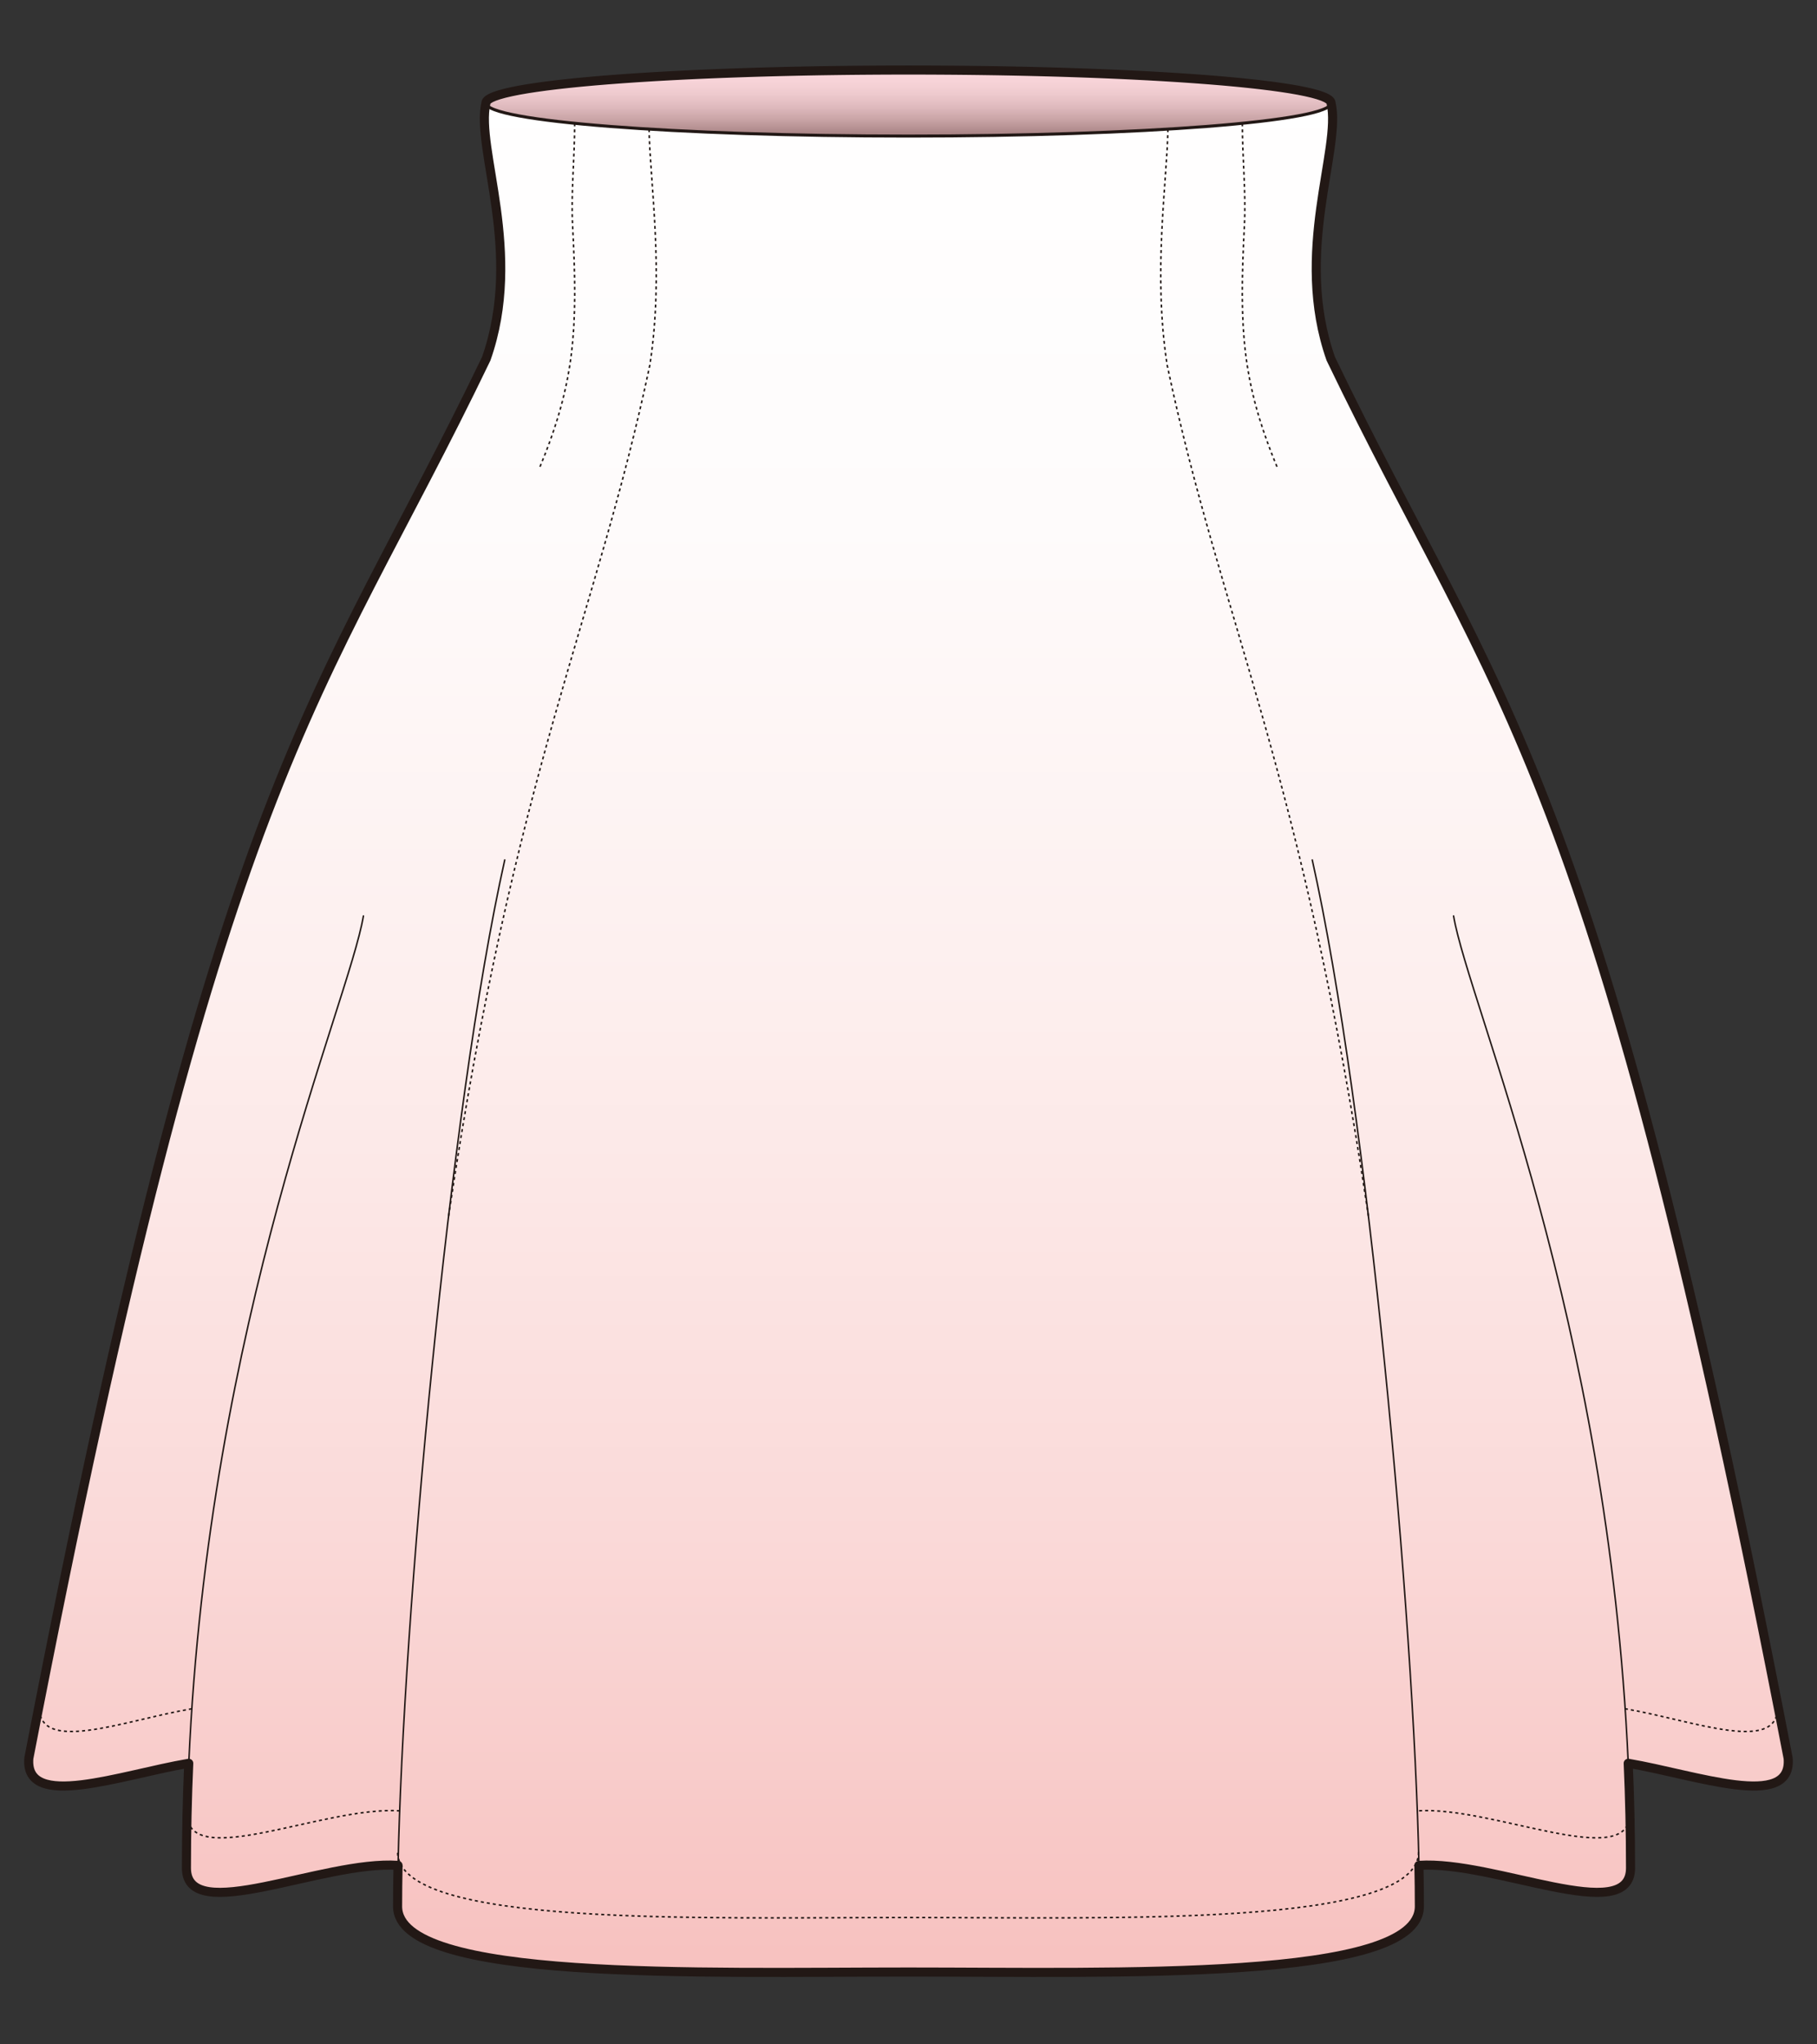 <?xml version="1.0" encoding="utf-8"?>
<!-- Generator: Adobe Illustrator 12.0.0, SVG Export Plug-In . SVG Version: 6.00 Build 51448)  -->
<!DOCTYPE svg PUBLIC "-//W3C//DTD SVG 1.1//EN" "http://www.w3.org/Graphics/SVG/1.1/DTD/svg11.dtd">
<svg  version="1.1" id="レイヤー_1" xmlns="http://www.w3.org/2000/svg" xmlns:xlink="http://www.w3.org/1999/xlink" width="600" height="675" viewBox="0 0 600 675"
	 overflow="visible" enable-background="new 0 0 600 675" xml:space="preserve">
<rect x="0" y="0" width="600" height="675" fill="#333333" stroke="none"/>
<rect fill="none" width="600" height="675"/>
<g>
	<linearGradient id="XMLID_3_" gradientUnits="userSpaceOnUse" x1="300" y1="23.123" x2="300" y2="651.25">
		<stop  offset="0" style="stop-color:#FFFFFF"/>
		<stop  offset="0.239" style="stop-color:#FEFBFB"/>
		<stop  offset="0.499" style="stop-color:#FDEEED"/>
		<stop  offset="0.769" style="stop-color:#FAD9D8"/>
		<stop  offset="1" style="stop-color:#F7C1BF"/>
	</linearGradient>
	<path fill="url(#XMLID_3_)" stroke="#221815" stroke-linecap="round" stroke-linejoin="round" d="M303.602,23.124
		c75.403,0.149,135.939,4.973,135.939,10.904c3.473,15.227-12.518,49.213-0.1,84.429c55.909,116.239,87.197,131.625,151.026,462.068
		c1.479,17.34-30.36,5.477-52.802,1.67c0.5,11.275,0.766,22.809,0.766,34.586c0,19.367-45.096-2.594-69.877-0.882
		c0.097,4.841,0.147,9.374,0.147,13.562c0,24.836-100.109,21.657-168.702,21.657c-68.593,0-168.7,3.179-168.7-21.657
		c0-4.188,0.048-8.721,0.146-13.562c-24.781-1.712-69.877,20.249-69.877,0.882c0-11.777,0.266-23.311,0.766-34.586
		c-22.442,3.807-54.283,15.67-52.803-1.67c63.828-330.443,95.117-345.829,151.028-462.068c12.416-35.216-3.573-69.202-0.102-84.429
		c0-5.932,60.539-10.755,135.94-10.904H303.602z"/>
	<path fill="none" stroke="#221815" stroke-width="0.5" stroke-linecap="round" stroke-linejoin="round" d="M62.334,582.195
		c6.533-147.168,52.641-250.343,57.672-279.751"/>
	<path fill="none" stroke="#221815" stroke-width="0.5" stroke-linecap="round" stroke-linejoin="round" d="M131.445,615.899
		c1.648-81.341,16.811-249.599,35.227-331.962"/>
	<linearGradient id="XMLID_4_" gradientUnits="userSpaceOnUse" x1="300" y1="23.12" x2="300" y2="44.932">
		<stop  offset="0" style="stop-color:#F9D5DB"/>
		<stop  offset="0.172" style="stop-color:#F7D3D8"/>
		<stop  offset="0.361" style="stop-color:#EECACE"/>
		<stop  offset="0.556" style="stop-color:#DFBABE"/>
		<stop  offset="0.757" style="stop-color:#C8A3A5"/>
		<stop  offset="0.96" style="stop-color:#AA8586"/>
		<stop  offset="1" style="stop-color:#A37F7F"/>
	</linearGradient>
	<path fill="url(#XMLID_4_)" stroke="#221815" stroke-linecap="round" stroke-linejoin="round" d="M439.541,34.028
		c0,6.021-62.473,10.904-139.541,10.904s-139.542-4.883-139.542-10.904c0-6.025,62.474-10.908,139.542-10.908
		S439.541,28.003,439.541,34.028z"/>
	<path fill="none" stroke="#221815" stroke-width="0.5" stroke-dasharray="1" d="M214.339,42.635
		c0.249,17.188,5.022,47.063,0.257,77.876c-17.844,84.601-44.538,133.386-66.471,281.079"/>
	<path fill="none" stroke="#221815" stroke-width="0.5" stroke-dasharray="1" d="M189.761,40.714c0,11.514-1.238,22.861-0.674,33.75
		c1.772,34.233,0.813,51.838-11.017,80.259"/>
	<path fill="none" stroke="#221815" stroke-width="0.5" stroke-linecap="round" stroke-linejoin="round" d="M537.666,582.195
		c-6.535-147.168-52.642-250.343-57.673-279.751"/>
	<path fill="none" stroke="#221815" stroke-width="0.5" stroke-linecap="round" stroke-linejoin="round" d="M468.555,615.899
		c-1.648-81.341-16.813-249.599-35.227-331.962"/>
	<path fill="none" stroke="#221815" stroke-width="0.5" stroke-dasharray="1" d="M63.344,564.197
		c-22.442,3.805-51.786,15.668-50.307-1.672"/>
	<path fill="none" stroke="#221815" stroke-width="0.5" stroke-dasharray="1" d="M132.046,597.902
		c-24.78-1.713-70.268,20.246-70.268,0.879"/>
	<path fill="none" stroke="#221815" stroke-width="0.5" stroke-dasharray="1" d="M468.452,611.463
		c0,24.836-99.859,21.656-168.452,21.656c-68.593,0-168.7,3.18-168.7-21.656"/>
	<path fill="none" stroke="#221815" stroke-width="0.5" stroke-dasharray="1" d="M538.223,598.781
		c0,19.367-45.417-2.592-70.197-0.879"/>
	<path fill="none" stroke="#221815" stroke-width="0.5" stroke-dasharray="1" d="M586.963,562.525
		c1.479,17.34-27.863,5.477-50.305,1.672"/>
	<path fill="none" stroke="#221815" stroke-width="0.5" stroke-dasharray="1" d="M385.658,42.635
		c-0.247,17.188-5.02,47.063-0.256,77.876c17.846,84.601,44.54,133.386,66.475,281.079"/>
	<path fill="none" stroke="#221815" stroke-width="0.5" stroke-dasharray="1" d="M410.238,40.714c0,11.514,1.24,22.861,0.676,33.75
		c-1.772,34.233-0.814,51.838,11.017,80.259"/>
	<path fill="none" stroke="#221815" stroke-width="3" stroke-linecap="round" stroke-linejoin="round" d="M590.468,580.525
		c-63.829-330.443-95.117-345.829-151.026-462.068c-12.418-35.216,3.572-69.202,0.1-84.429c0-0.188-0.061-0.374-0.18-0.558
		c-0.041-0.063-0.124-0.126-0.181-0.187c-0.103-0.122-0.196-0.243-0.353-0.364c-0.091-0.07-0.229-0.141-0.341-0.212
		c-0.168-0.111-0.323-0.22-0.53-0.329c-0.146-0.073-0.335-0.148-0.5-0.221c-0.229-0.104-0.447-0.21-0.715-0.312
		c-0.193-0.075-0.432-0.149-0.644-0.223c-0.29-0.102-0.567-0.201-0.892-0.301c-0.248-0.076-0.538-0.149-0.804-0.225
		c-0.343-0.097-0.673-0.195-1.051-0.29c-0.298-0.075-0.637-0.149-0.956-0.226c-0.398-0.093-0.783-0.187-1.209-0.278
		c-0.346-0.075-0.729-0.148-1.096-0.221c-0.451-0.091-0.887-0.181-1.367-0.272c-0.393-0.073-0.82-0.143-1.23-0.216
		c-0.506-0.089-0.995-0.176-1.528-0.265c-0.432-0.071-0.897-0.14-1.35-0.209c-0.558-0.087-1.106-0.173-1.692-0.258
		c-0.479-0.07-0.988-0.14-1.484-0.205c-0.604-0.084-1.197-0.167-1.824-0.25c-0.525-0.067-1.087-0.134-1.631-0.201
		c-0.646-0.08-1.284-0.16-1.953-0.239c-0.564-0.065-1.154-0.129-1.737-0.195c-0.693-0.076-1.383-0.154-2.101-0.229
		c-0.609-0.066-1.243-0.126-1.871-0.192c-0.729-0.072-1.453-0.146-2.212-0.219c-0.657-0.064-1.338-0.124-2.013-0.187
		c-0.764-0.067-1.521-0.138-2.307-0.208c-0.699-0.06-1.419-0.118-2.137-0.179c-0.803-0.065-1.604-0.133-2.432-0.199
		c-0.725-0.057-1.473-0.114-2.215-0.168c-0.848-0.064-1.695-0.129-2.564-0.19c-0.768-0.056-1.553-0.109-2.334-0.163
		c-0.883-0.062-1.765-0.122-2.666-0.182c-0.801-0.053-1.624-0.102-2.439-0.152c-0.909-0.058-1.818-0.116-2.75-0.17
		c-0.843-0.05-1.708-0.1-2.57-0.147c-0.934-0.053-1.872-0.107-2.826-0.157c-0.877-0.046-1.773-0.092-2.668-0.138
		c-0.972-0.05-1.94-0.1-2.929-0.147c-0.899-0.044-1.815-0.086-2.731-0.129c-1.01-0.045-2.019-0.09-3.045-0.135
		c-0.931-0.041-1.873-0.08-2.82-0.118c-1.028-0.042-2.057-0.084-3.102-0.124c-0.967-0.038-1.946-0.073-2.926-0.108
		c-1.061-0.038-2.123-0.077-3.197-0.112c-0.988-0.035-1.981-0.065-2.979-0.099c-1.08-0.033-2.161-0.067-3.254-0.1
		c-1.032-0.03-2.072-0.06-3.11-0.086c-1.095-0.031-2.19-0.063-3.294-0.088c-1.049-0.026-2.104-0.052-3.164-0.076
		c-1.13-0.027-2.258-0.051-3.398-0.077c-1.065-0.022-2.139-0.042-3.214-0.064c-1.141-0.02-2.284-0.043-3.434-0.062
		c-1.091-0.017-2.189-0.035-3.291-0.05c-1.175-0.019-2.354-0.036-3.542-0.049c-1.093-0.015-2.191-0.027-3.294-0.039
		c-1.188-0.015-2.377-0.025-3.572-0.035c-1.145-0.01-2.287-0.02-3.437-0.026c-1.182-0.01-2.365-0.016-3.551-0.022
		c-1.158-0.008-2.322-0.011-3.488-0.015c-0.608-0.001-1.205-0.006-1.816-0.006h-1.805c-0.604-0.002-1.195-0.003-1.797-0.003
		c-0.604,0-1.196,0.001-1.796,0.003h-1.807c-0.61,0-1.207,0.005-1.816,0.006c-1.164,0.003-2.328,0.006-3.487,0.015
		c-1.19,0.007-2.373,0.013-3.551,0.022c-1.149,0.006-2.295,0.017-3.438,0.026c-1.196,0.01-2.386,0.02-3.571,0.035
		c-1.103,0.012-2.202,0.024-3.298,0.039c-1.185,0.013-2.366,0.031-3.54,0.049c-1.103,0.016-2.198,0.033-3.289,0.05
		c-1.15,0.019-2.296,0.042-3.436,0.062c-1.077,0.022-2.148,0.042-3.213,0.064c-1.142,0.025-2.272,0.05-3.399,0.077
		c-1.061,0.024-2.117,0.049-3.164,0.076c-1.104,0.025-2.202,0.057-3.294,0.088c-1.041,0.026-2.081,0.056-3.109,0.086
		c-1.094,0.032-2.175,0.067-3.255,0.1c-0.998,0.033-1.991,0.064-2.978,0.099c-1.078,0.035-2.137,0.075-3.2,0.112
		c-0.979,0.036-1.957,0.07-2.926,0.108c-1.042,0.04-2.073,0.082-3.103,0.124c-0.944,0.039-1.886,0.078-2.817,0.118
		c-1.025,0.045-2.036,0.09-3.043,0.135c-0.917,0.043-1.833,0.085-2.735,0.129c-0.987,0.047-1.958,0.097-2.926,0.147
		c-0.895,0.046-1.791,0.092-2.669,0.138c-0.953,0.05-1.891,0.104-2.827,0.157c-0.861,0.047-1.724,0.098-2.571,0.147
		c-0.929,0.054-1.839,0.112-2.747,0.17c-0.819,0.05-1.64,0.1-2.443,0.152c-0.901,0.06-1.782,0.12-2.663,0.182
		c-0.782,0.053-1.569,0.106-2.336,0.163c-0.866,0.061-1.714,0.126-2.564,0.19c-0.742,0.055-1.489,0.112-2.214,0.168
		c-0.828,0.066-1.627,0.134-2.434,0.199c-0.715,0.061-1.436,0.119-2.134,0.179c-0.785,0.07-1.544,0.141-2.306,0.208
		c-0.676,0.063-1.358,0.123-2.013,0.187c-0.757,0.073-1.483,0.147-2.213,0.219c-0.627,0.065-1.261,0.125-1.871,0.192
		c-0.717,0.075-1.405,0.153-2.1,0.229c-0.582,0.066-1.172,0.13-1.739,0.195c-0.668,0.08-1.307,0.159-1.952,0.239
		c-0.545,0.067-1.103,0.134-1.631,0.201c-0.628,0.083-1.221,0.166-1.823,0.25c-0.498,0.065-1.007,0.135-1.485,0.205
		c-0.586,0.085-1.135,0.171-1.693,0.258c-0.45,0.069-0.917,0.138-1.348,0.209c-0.531,0.088-1.024,0.176-1.529,0.265
		c-0.409,0.074-0.839,0.144-1.232,0.216c-0.478,0.091-0.916,0.181-1.368,0.272c-0.365,0.073-0.75,0.146-1.094,0.221
		c-0.429,0.091-0.811,0.185-1.208,0.278c-0.321,0.076-0.659,0.15-0.958,0.226c-0.379,0.094-0.707,0.192-1.049,0.29
		c-0.266,0.076-0.557,0.149-0.803,0.225c-0.326,0.1-0.602,0.199-0.892,0.301c-0.212,0.074-0.451,0.148-0.644,0.223
		c-0.27,0.102-0.485,0.208-0.716,0.312c-0.164,0.073-0.352,0.148-0.498,0.221c-0.208,0.109-0.364,0.218-0.533,0.329
		c-0.109,0.072-0.248,0.143-0.341,0.212c-0.154,0.121-0.245,0.242-0.352,0.364c-0.054,0.061-0.139,0.124-0.182,0.187
		c-0.117,0.184-0.179,0.37-0.179,0.558c-3.471,15.227,12.518,49.213,0.102,84.429c-55.911,116.239-87.2,131.625-151.028,462.068
		c-1.48,17.34,30.361,5.477,52.803,1.67c-0.5,11.275-0.766,22.809-0.766,34.586c0,19.367,45.096-2.594,69.877-0.882
		c-0.097,4.842-0.146,9.374-0.146,13.562c0,24.836,100.107,21.657,168.7,21.657c68.593,0,168.702,3.179,168.702-21.657
		c0-4.188-0.051-8.72-0.147-13.562c24.781-1.712,69.877,20.249,69.877,0.882c0-11.777-0.266-23.311-0.766-34.586
		C560.107,586.002,591.947,597.865,590.468,580.525z"/>
</g>
</svg>
